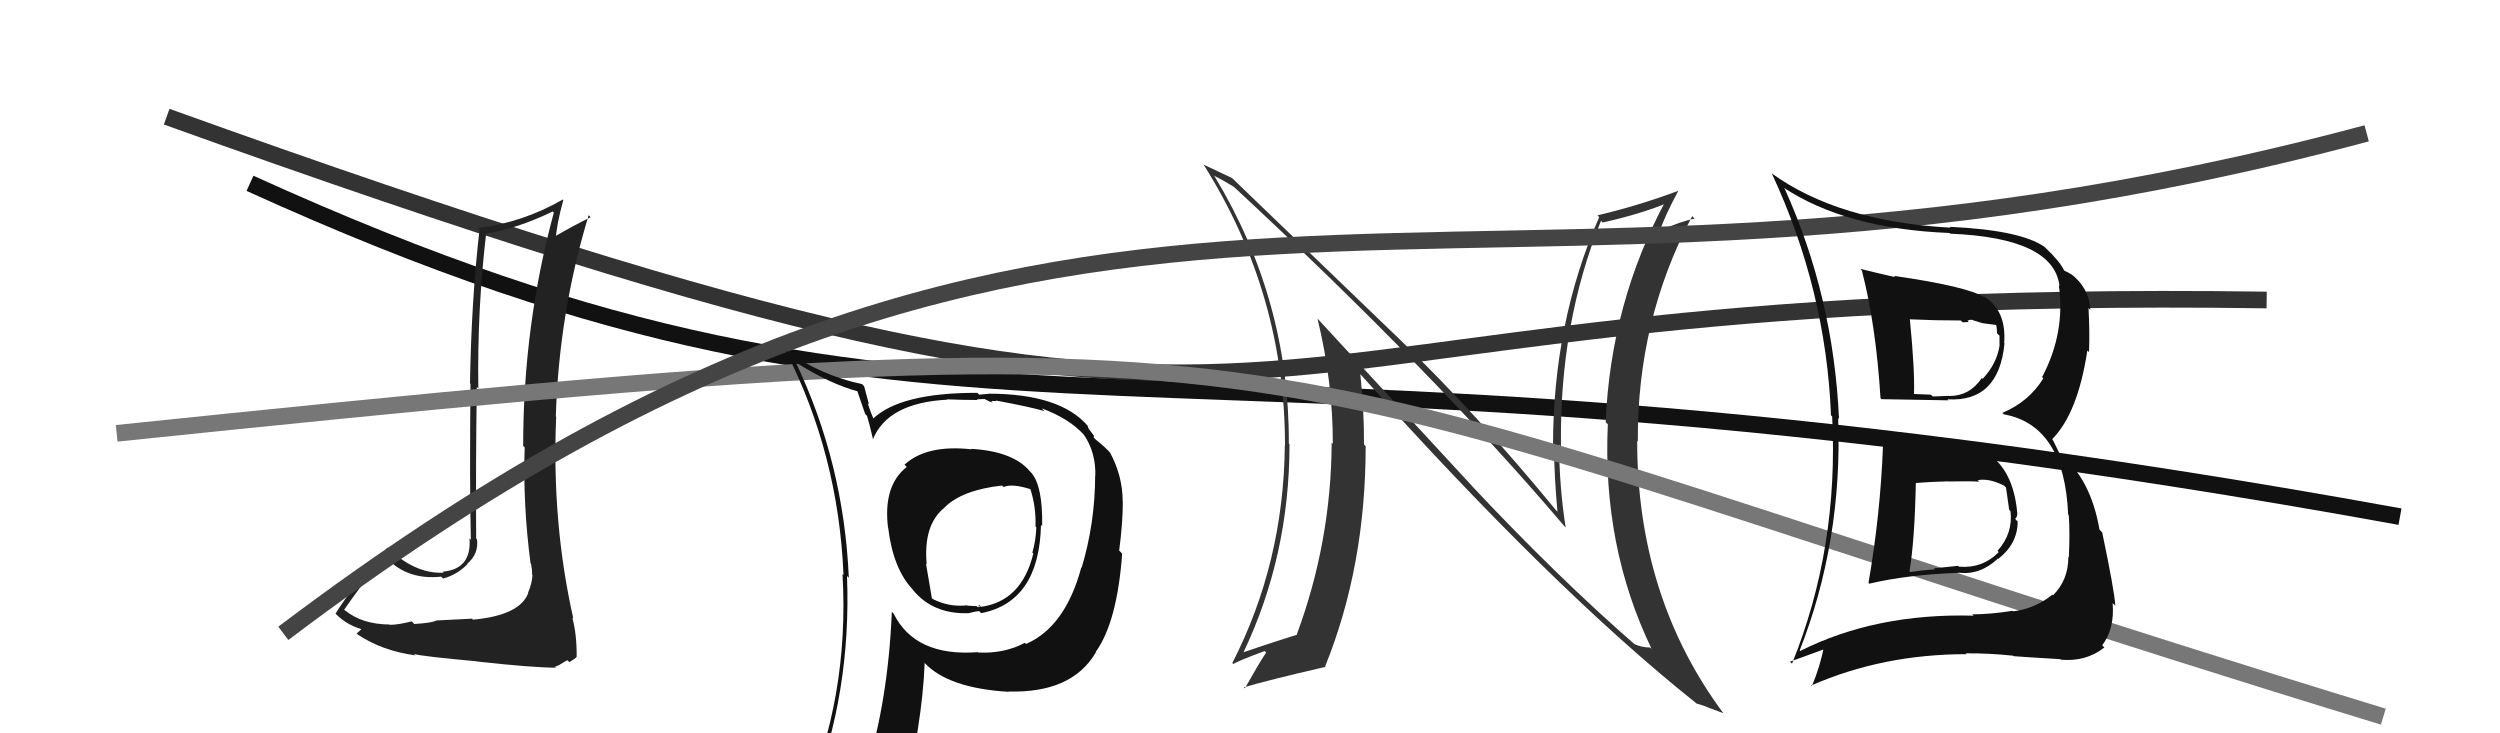 <svg xmlns="http://www.w3.org/2000/svg" width="150" height="44" viewBox="0,0,150,44"><path d="M10 7 C85 34,66 17,136 18" stroke="#333" fill="none"/><path d="M15 11 C59 31,67 17,144 31" stroke="#111" fill="none"/><path fill="#333" d="M88.24 29.07L79.10 19.17L79.05 19.12Q79.97 22.90 79.97 26.63L79.93 26.59L79.90 26.56Q79.87 32.50 77.81 38.06L77.86 38.10L77.83 38.08Q76.80 38.39 74.56 39.15L74.64 39.23L74.59 39.18Q77.37 33.36 77.37 26.66L77.36 26.64L77.33 26.62Q77.37 18.02 72.88 10.59L72.82 10.53L72.82 10.53Q73.35 10.79 74.03 11.21L73.92 11.10L74.00 11.18Q86.02 22.33 93.87 31.58L94.00 31.71L93.94 31.65Q93.55 29.13 93.55 26.69L93.64 26.78L93.66 26.81Q93.55 19.46 96.06 13.25L96.19 13.38L96.16 13.35Q98.50 12.83 100.10 12.15L100.05 12.10L99.96 12.01Q96.64 18.17 96.34 25.33L96.42 25.41L96.47 25.46Q96.13 32.78 99.10 38.94L99.15 38.99L99.01 38.85Q98.52 38.85 98.10 38.66L98.09 38.66L98.14 38.71Q93.50 34.68 88.28 29.12L88.42 29.26ZM101.66 42.07L101.78 42.20L101.81 42.22Q102.21 42.32 102.63 42.51L102.62 42.50L103.42 42.80L103.40 42.79Q98.23 35.83 98.23 26.46L98.25 26.48L98.27 26.50Q98.22 19.21 101.53 12.97L101.56 13.00L101.68 13.12Q100.93 13.25 99.53 13.86L99.61 13.95L99.57 13.91Q99.87 12.99 100.71 11.43L100.83 11.55L100.72 11.44Q98.28 12.35 95.85 12.92L95.88 12.95L95.95 13.03Q93.18 19.35 93.18 26.78L93.17 26.77L93.24 26.84Q93.26 28.72 93.45 30.70L93.38 30.63L93.34 30.59Q88.72 24.95 83.96 20.34L83.97 20.35L73.91 10.67L73.92 10.68Q73.42 10.44 72.20 9.87L72.22 9.89L72.23 9.90Q77.10 17.63 77.10 26.73L77.07 26.70L77.09 26.72Q77.02 33.77 73.94 39.78L73.97 39.81L74.00 39.84Q74.25 39.67 75.88 39.06L75.84 39.02L75.97 39.15Q75.53 39.81 74.69 41.30L74.80 41.41L74.63 41.24Q76.07 40.81 79.54 40.01L79.54 40.01L79.51 39.98Q81.94 33.96 81.94 26.77L81.79 26.62L81.84 26.67Q81.85 24.59 81.62 22.46L81.68 22.51L81.63 22.46Q93.17 35.34 101.77 42.19Z"/><path fill="#222" d="M28.22 37.03L28.32 37.12L26.14 37.23L26.16 37.25Q25.83 37.38 24.86 37.44L24.71 37.29L24.71 37.28Q23.88 37.49 23.39 37.49L23.37 37.47L23.37 37.47Q21.73 37.46 20.70 36.62L20.68 36.61L20.65 36.58Q21.43 35.45 23.06 33.32L23.14 33.39L23.00 33.25Q24.27 34.83 26.47 34.60L26.62 34.74L26.59 34.71Q27.40 34.50 28.05 33.85L28.14 33.94L28.03 33.83Q28.73 33.24 28.62 32.36L28.55 32.29L28.57 32.31Q28.54 27.79 28.61 23.22L28.71 23.32L28.70 23.30Q28.63 18.60 29.17 13.99L29.27 14.09L29.19 14.01Q31.02 13.72 33.16 12.69L33.16 12.69L33.23 12.76Q31.39 19.52 31.39 26.76L31.29 26.66L31.48 26.84Q31.37 30.28 31.83 33.78L31.79 33.75L31.86 33.82Q31.93 34.15 31.93 34.49L31.92 34.48L31.95 34.51Q31.91 35.04 31.68 35.57L31.73 35.63L31.69 35.59Q31.19 36.92 28.38 37.18ZM33.23 39.95L33.30 40.01L33.53 39.91L33.80 39.75L34.04 39.61L34.16 39.73Q34.52 39.52 34.60 39.41L34.49 39.30L34.60 39.41Q34.61 38.05 34.34 37.06L34.34 37.06L34.40 37.11Q33.10 31.37 33.37 25.01L33.28 24.92L33.35 24.99Q33.53 18.81 35.32 12.91L35.40 12.99L35.44 13.03Q34.42 13.53 33.16 14.26L33.17 14.26L33.34 14.43Q33.38 13.52 33.80 12.00L33.92 12.12L33.77 11.97Q31.33 13.37 28.66 13.68L28.70 13.72L28.77 13.78Q28.28 18.05 28.20 23.00L28.35 23.15L28.23 23.03Q28.17 28.95 28.25 32.37L28.31 32.44L28.17 32.30Q28.31 34.15 26.56 34.30L26.59 34.33L26.62 34.36Q24.88 34.45 23.20 32.81L23.13 32.74L23.25 32.85Q21.08 35.26 20.13 36.82L20.08 36.77L20.15 36.84Q20.89 37.58 21.92 37.81L21.90 37.79L21.77 37.66Q21.66 37.78 21.40 38.01L21.43 38.04L21.46 38.07Q22.93 39.05 24.91 39.32L24.97 39.37L24.84 39.24Q25.32 39.38 28.61 39.68L28.57 39.64L28.62 39.69Q31.97 40.06 33.35 40.06Z"/><path d="M7 26 C84 18,71 21,143 43" stroke="#777" fill="none"/><path d="M17 38 C66 1,86 23,142 8" stroke="#444" fill="none"/><path fill="#111" d="M112.96 26.69L112.83 26.56L112.98 26.71Q112.83 30.82 112.11 34.97L112.13 35.00L112.16 35.02Q114.44 34.48 117.52 34.37L117.54 34.38L117.52 34.36Q118.81 34.52 119.88 33.51L119.95 33.58L119.90 33.53Q121.06 32.62 121.06 31.29L120.98 31.21L120.91 31.13Q121.07 30.99 121.03 30.72L120.96 30.65L121.03 30.72Q120.74 27.65 118.50 26.82L118.59 26.92L118.51 26.83Q117.87 26.64 117.18 26.72L117.11 26.65L117.17 26.71Q115.97 26.50 114.94 26.54L115.07 26.66L115.00 26.60Q113.96 26.66 112.94 26.66ZM111.68 16.20L111.76 16.27L111.71 16.22Q112.56 19.51 112.83 23.89L112.77 23.83L112.89 23.95Q114.25 23.98 116.91 24.02L116.92 24.03L116.85 23.96Q119.93 24.14 120.27 20.60L120.20 20.52L120.25 20.58Q120.40 18.59 118.99 17.76L119.01 17.77L119.07 17.84Q118.05 17.19 113.63 16.55L113.63 16.55L113.72 16.63Q112.53 16.36 111.62 16.13ZM108.13 39.18L108.05 39.09L107.98 39.03Q110.56 32.47 110.29 25.08L110.25 25.04L110.34 25.13Q110.01 17.80 107.08 11.32L107.03 11.27L106.99 11.24Q110.74 13.73 116.97 13.98L117.01 14.02L117.00 14.02Q123.23 14.27 123.57 17.16L123.65 17.24L123.53 17.12Q123.93 19.96 122.53 22.62L122.45 22.55L122.60 22.70Q121.75 24.09 120.15 24.77L120.14 24.77L120.23 24.86Q123.87 25.52 124.09 30.89L124.06 30.86L124.13 30.93Q124.20 32.03 124.13 33.44L124.08 33.39L124.10 33.41Q124.11 34.79 123.18 35.72L123.09 35.63L123.14 35.68Q122.11 36.52 120.78 36.68L120.74 36.64L120.75 36.65Q119.41 36.86 118.34 36.86L118.40 36.92L118.42 36.94Q112.54 36.78 108.01 39.06ZM120.78 39.34L120.80 39.36L120.81 39.37Q121.75 39.44 123.62 39.55L123.72 39.66L123.64 39.58Q125.16 39.72 126.26 38.85L126.13 38.71L126.13 38.72Q126.88 37.75 126.76 36.19L126.85 36.27L126.92 36.34Q126.86 35.41 126.13 31.94L126.08 31.89L125.97 31.78Q125.44 28.70 123.57 27.21L123.57 27.21L123.17 26.39L123.13 26.35Q124.67 24.80 125.24 21.03L125.24 21.03L125.34 21.13Q125.39 19.89 125.31 18.48L125.33 18.50L125.42 18.59Q125.35 17.26 124.24 16.42L124.34 16.52L124.28 16.46Q123.99 16.29 123.88 16.25L123.80 16.17L123.84 16.21Q123.59 15.69 122.75 14.89L122.72 14.86L122.67 14.81Q121.20 13.80 116.98 13.61L116.95 13.58L117.03 13.66Q110.30 13.29 106.30 10.40L106.36 10.46L106.30 10.39Q109.56 17.38 109.86 24.92L109.93 24.99L109.93 24.99Q110.33 32.89 107.52 39.82L107.40 39.70L109.60 38.90L109.45 38.75Q109.20 40.02 108.71 41.17L108.73 41.19L108.67 41.13Q112.96 39.25 117.99 39.25L117.94 39.20L117.93 39.20Q119.34 39.19 120.78 39.34ZM118.64 28.79L118.64 28.79L118.67 28.81Q119.34 28.68 120.25 29.14L120.29 29.19L120.36 29.25Q120.40 29.52 120.55 30.58L120.65 30.69L120.63 30.66Q120.79 32.00 119.85 33.05L119.95 33.15L119.93 33.12Q118.95 34.12 117.54 34.00L117.48 33.95L116.03 34.10L116.09 34.16Q115.34 34.21 114.62 34.32L114.61 34.32L114.57 34.27Q114.88 32.45 114.95 28.98L114.95 28.98L114.95 28.98Q115.61 28.92 116.87 28.88L116.84 28.85L116.87 28.89Q118.15 28.86 118.75 28.90ZM117.68 19.26L117.76 19.34L118.12 19.32L118.05 19.25Q118.19 19.16 118.38 19.20L118.39 19.22L118.95 19.39L119.17 19.42L119.78 19.50L119.77 19.49Q119.82 19.69 119.82 20.00L119.97 20.14L119.97 20.68L119.98 20.68Q119.83 21.80 118.96 22.73L118.95 22.72L118.91 22.68Q118.18 23.76 116.96 23.76L116.91 23.71L116.95 23.75Q115.96 23.79 115.96 23.79L115.91 23.73L115.85 23.68Q114.51 23.63 114.85 23.63L114.85 23.63L114.84 23.62Q114.89 22.18 114.59 19.14L114.59 19.14L114.61 19.16Q116.12 19.23 117.65 19.23Z"/><path fill="#111" d="M58.23 26.89L58.16 26.82L58.30 26.96Q55.60 26.66 54.27 27.88L54.34 27.95L54.40 28.02Q52.98 29.14 53.28 31.65L53.35 31.72L53.29 31.66Q53.59 34.17 54.81 35.42L54.76 35.38L54.77 35.39Q55.99 36.87 58.12 36.79L58.05 36.72L58.12 36.79Q58.57 36.67 58.76 36.67L58.86 36.78L58.87 36.79Q62.35 36.11 62.46 31.50L62.43 31.47L62.53 31.57Q62.57 29.18 61.89 28.38L61.78 28.27L61.82 28.31Q60.82 27.08 58.27 26.93ZM61.49 38.56L61.50 38.58L61.49 38.57Q60.25 39.23 58.69 39.15L58.57 39.04L58.66 39.13Q54.91 39.41 53.62 36.82L53.49 36.69L53.51 36.71Q53.29 42.02 51.96 46.28L52.02 46.34L52.00 46.32Q50.30 46.91 48.66 47.63L48.58 47.55L48.70 47.66Q51.09 41.53 50.82 34.56L50.80 34.54L50.93 34.67Q50.63 27.79 47.74 21.73L47.84 21.83L47.74 21.74Q49.82 23.05 51.53 23.50L51.41 23.38L51.91 24.84L52.02 24.95Q52.13 25.28 52.39 26.39L52.29 26.28L52.37 26.37Q53.26 24.17 56.84 23.98L56.85 23.99L56.82 23.96Q57.78 24.00 58.65 24.00L58.61 23.96L59.09 23.94L59.11 23.96Q59.37 24.11 59.56 24.15L59.47 24.06L59.77 24.06L59.75 24.03Q61.94 24.44 62.67 24.67L62.65 24.65L62.50 24.50Q64.14 25.11 65.01 26.06L65.05 26.10L65.03 26.08Q65.76 27.15 65.72 28.56L65.74 28.58L65.71 28.54Q65.70 31.40 64.90 34.06L64.92 34.08L64.88 34.04Q63.92 37.61 61.56 38.64ZM65.85 39.28L65.73 39.12L65.74 39.12Q67.03 37.33 67.33 33.22L67.19 33.07L67.15 33.04Q67.37 31.35 67.37 30.09L67.48 30.21L67.36 30.08Q67.36 28.56 66.60 27.15L66.57 27.12L66.71 27.27Q66.26 26.77 65.76 26.39L65.62 26.25L65.64 26.15L65.31 25.71L65.26 25.55L65.30 25.59Q63.64 23.62 59.30 23.62L59.31 23.63L58.75 23.68L58.64 23.57Q53.98 23.56 52.34 25.16L52.33 25.14L52.48 25.30Q52.21 24.68 52.06 24.19L52.14 24.27L51.85 23.18L51.73 23.05Q49.35 22.55 47.15 21.06L47.02 20.94L47.14 21.05Q50.31 27.27 50.61 34.50L50.63 34.52L50.55 34.44Q50.98 41.84 48.13 48.31L48.10 48.28L50.03 47.36L49.97 47.29Q49.83 48.15 49.15 49.71L49.06 49.63L49.20 49.76Q51.79 48.59 54.12 48.25L54.19 48.32L54.13 48.26Q55.33 43.52 55.48 39.79L55.38 39.69L55.48 39.78Q56.90 41.29 60.52 41.51L60.36 41.36L60.50 41.49Q64.30 41.60 65.74 39.16L65.77 39.19ZM60.07 29.08L60.14 29.15L60.22 29.22Q60.72 29.00 61.83 29.35L61.89 29.41L61.82 29.34Q62.17 30.41 62.13 31.59L62.14 31.60L62.18 31.64Q62.14 32.51 61.94 33.16L61.99 33.20L62.00 33.21Q61.29 36.12 58.78 36.42L58.67 36.31L58.91 36.44L58.73 36.27Q58.79 36.40 58.68 36.44L58.61 36.37L58.04 36.34L58.02 36.32Q56.97 36.44 55.98 35.95L55.91 35.88L55.56 33.82L55.60 33.85Q55.39 31.47 56.68 30.45L56.82 30.59L56.68 30.44Q57.73 29.40 60.13 29.13Z"/></svg>